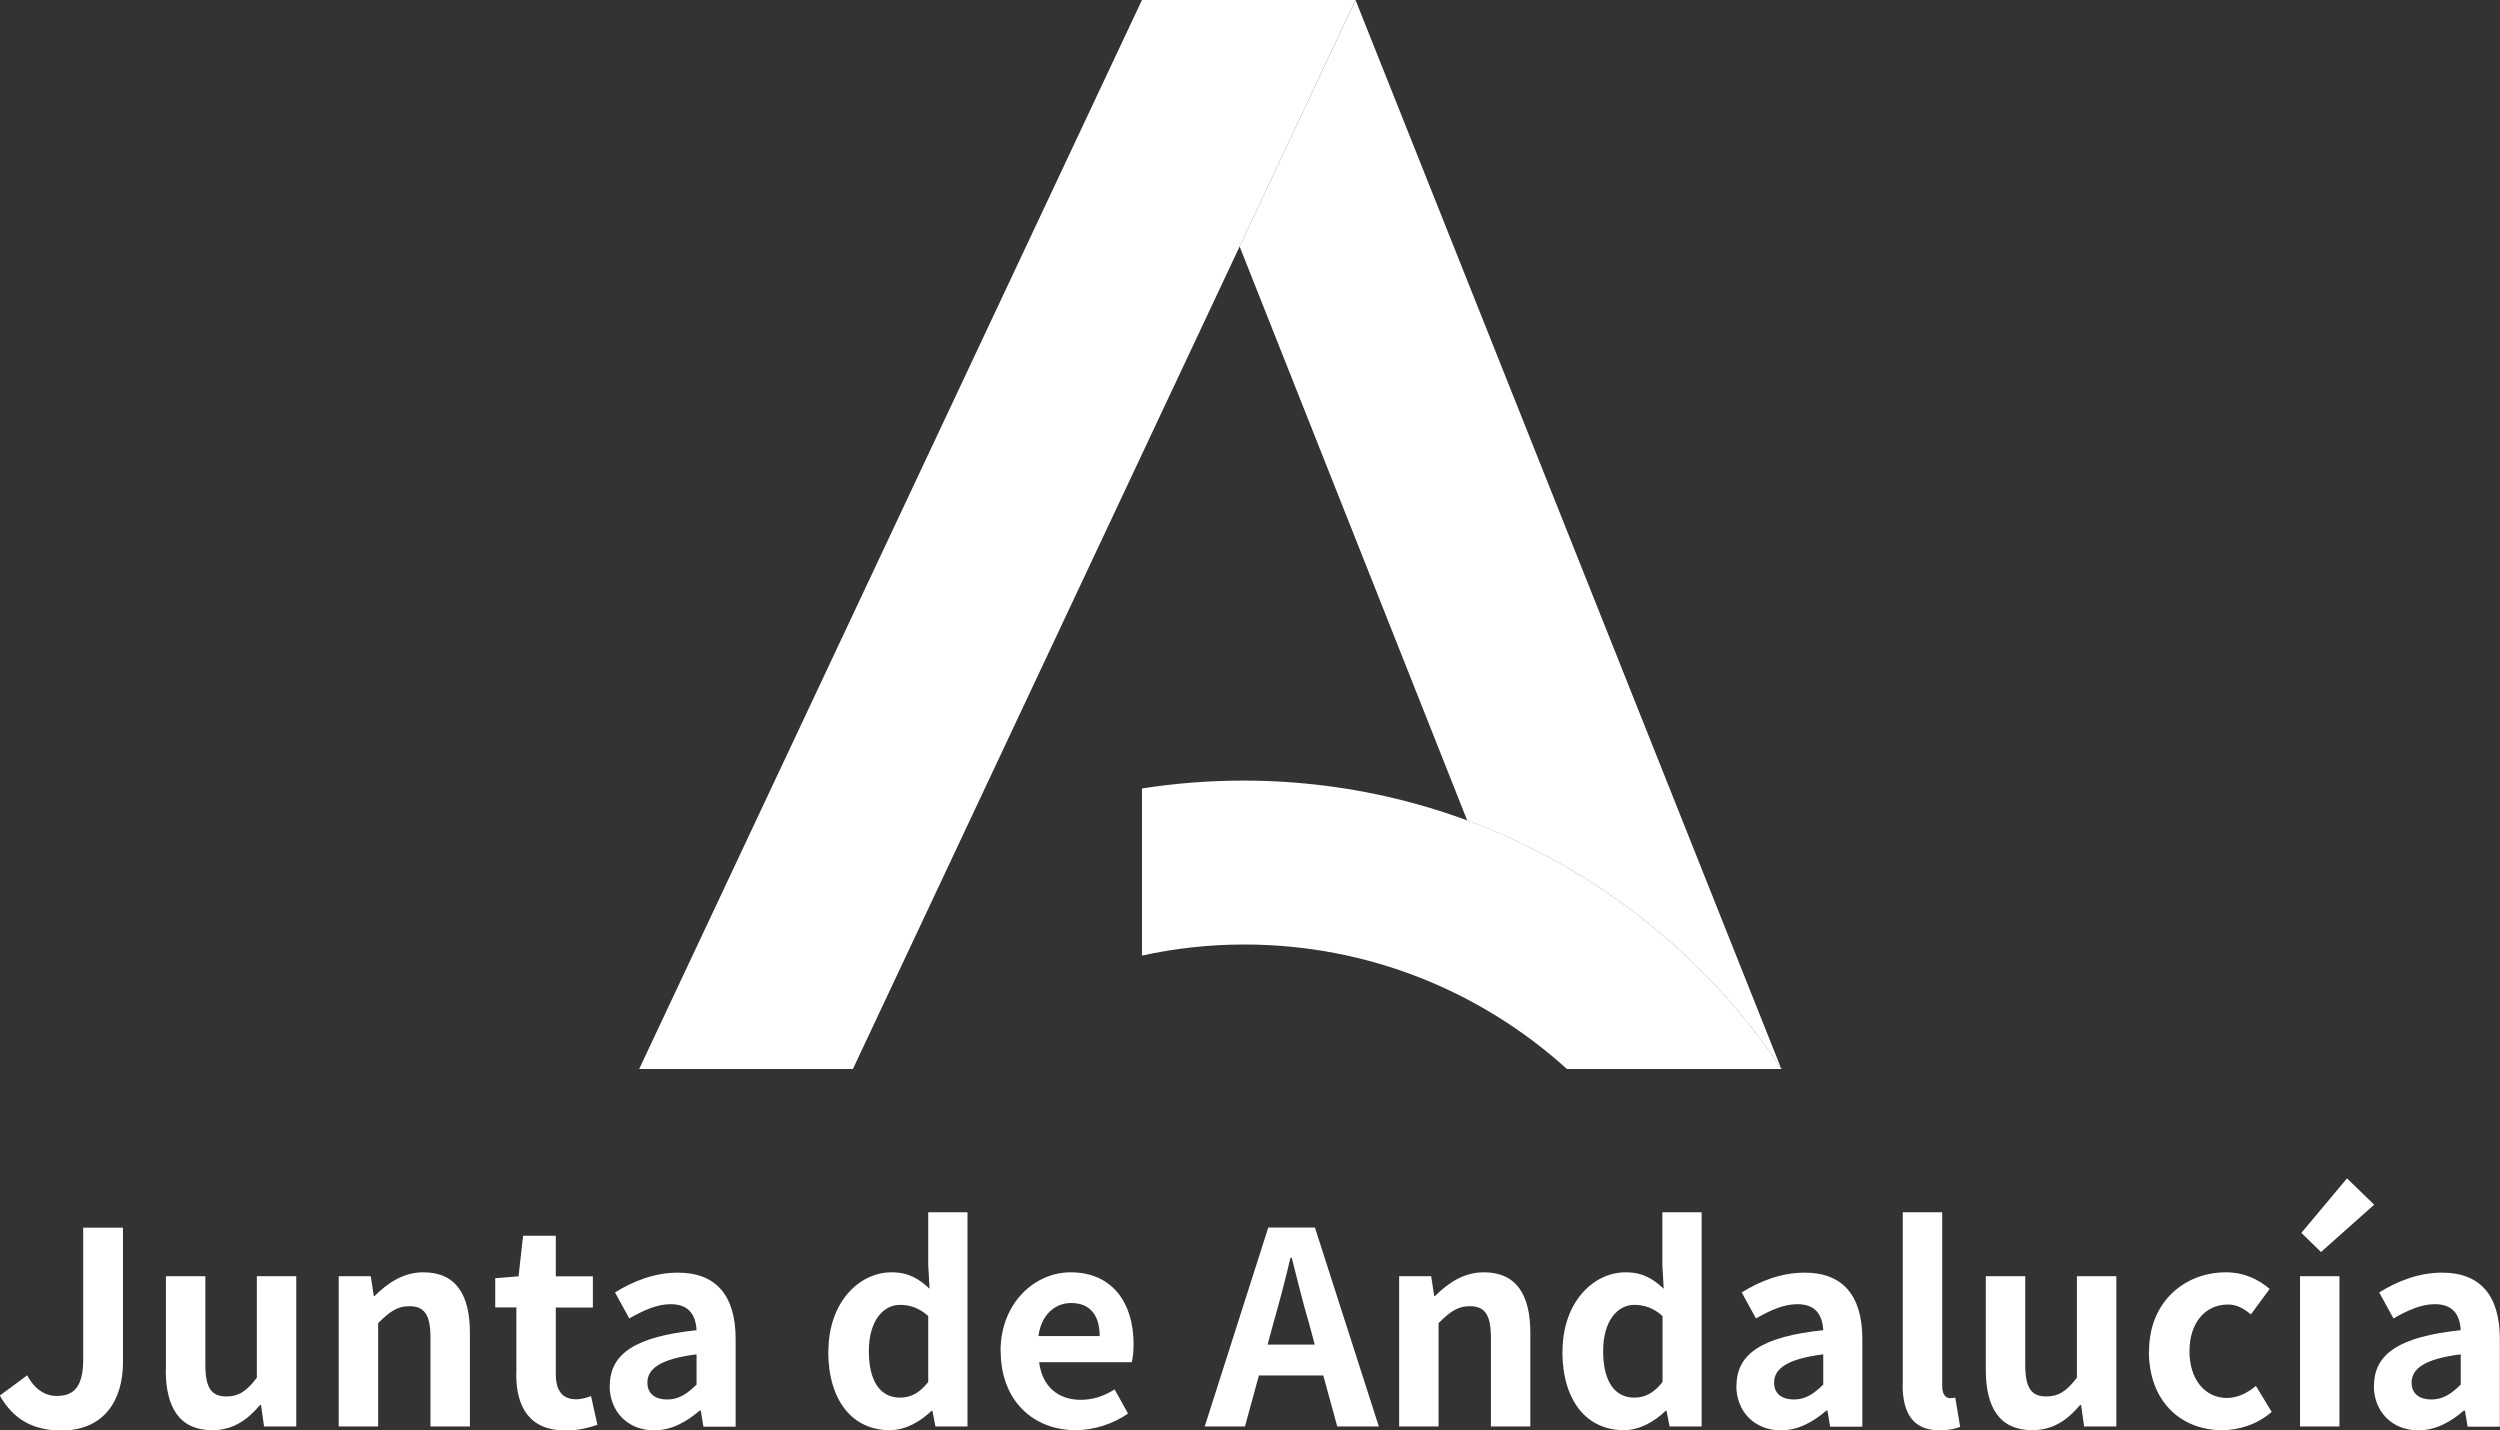 <?xml version="1.0" encoding="UTF-8"?>
<svg id="Capa_2" data-name="Capa 2" xmlns="http://www.w3.org/2000/svg" viewBox="0 0 149.02 85.26">
  <rect x="0" y="0" width="149.02" height="85.26" fill="#333333" stroke="none"/>
  <defs>
    <style>
      .cls-1, .cls-2 {
        fill: #fff;
      }

      .cls-2 {
        fill-rule: evenodd;
      }
    </style>
  </defs>
  <g id="Capa_2-2" data-name="Capa 2">
    <g>
      <path class="cls-1" d="M0,83.18l1.62-1.2c.46.86,1.09,1.23,1.76,1.23,1.04,0,1.58-.56,1.58-2.19v-7.84h2.37v8.04c0,2.23-1.12,4.05-3.67,4.05-1.73,0-2.88-.7-3.67-2.08"/>
      <path class="cls-1" d="M9.89,81.67v-5.6h2.35v5.3c0,1.38.38,1.87,1.25,1.87.74,0,1.22-.32,1.82-1.12v-6.05h2.35v8.96h-1.92l-.18-1.28h-.06c-.77.91-1.63,1.5-2.85,1.5-1.94,0-2.77-1.34-2.77-3.59"/>
      <path class="cls-1" d="M20.18,76.07h1.92l.18,1.18h.05c.78-.77,1.7-1.41,2.91-1.41,1.94,0,2.77,1.34,2.77,3.6v5.59h-2.35v-5.3c0-1.39-.38-1.87-1.26-1.87-.74,0-1.2.35-1.86,1.01v6.16h-2.35v-8.96Z"/>
      <path class="cls-1" d="M30.78,81.9v-3.97h-1.26v-1.74l1.39-.11.27-2.42h1.95v2.42h2.21v1.86h-2.21v3.97c0,1.02.42,1.5,1.22,1.5.29,0,.64-.1.88-.19l.38,1.71c-.48.16-1.1.34-1.89.34-2.13,0-2.95-1.36-2.95-3.36"/>
      <path class="cls-1" d="M36.35,82.6c0-1.92,1.55-2.93,5.17-3.31-.05-.88-.43-1.55-1.54-1.55-.83,0-1.63.37-2.47.85l-.85-1.55c1.06-.66,2.34-1.18,3.75-1.18,2.27,0,3.44,1.36,3.44,3.95v5.23h-1.92l-.16-.96h-.06c-.78.67-1.68,1.18-2.71,1.18-1.6,0-2.66-1.14-2.66-2.66M41.52,82.54v-1.81c-2.19.27-2.93.88-2.93,1.68,0,.7.5,1.01,1.18,1.01s1.17-.32,1.74-.88"/>
      <path class="cls-1" d="M49.38,80.55c0-2.91,1.82-4.71,3.76-4.71,1.01,0,1.63.38,2.27.98l-.08-1.41v-3.15h2.34v12.77h-1.91l-.18-.93h-.06c-.66.64-1.55,1.15-2.48,1.15-2.23,0-3.67-1.76-3.67-4.71M55.33,82.39v-3.94c-.54-.5-1.12-.67-1.68-.67-1.01,0-1.86.96-1.86,2.75s.67,2.78,1.86,2.78c.62,0,1.15-.26,1.68-.93"/>
      <path class="cls-1" d="M59.64,80.55c0-2.9,2.05-4.71,4.18-4.71,2.47,0,3.75,1.81,3.75,4.27,0,.45-.05.88-.11,1.09h-5.52c.19,1.47,1.15,2.24,2.48,2.24.74,0,1.38-.22,2.02-.62l.8,1.44c-.88.61-2.02.99-3.12.99-2.51,0-4.47-1.74-4.47-4.71M65.55,79.64c0-1.2-.54-1.97-1.7-1.97-.94,0-1.78.67-1.95,1.97h3.65Z"/>
      <path class="cls-1" d="M75.6,73.17h2.78l3.81,11.86h-2.48l-.83-3.04h-3.84l-.83,3.04h-2.4l3.79-11.86ZM75.55,80.15h2.82l-.35-1.3c-.37-1.23-.69-2.59-1.02-3.87h-.08c-.3,1.3-.66,2.64-1.01,3.87l-.35,1.3Z"/>
      <path class="cls-1" d="M83.39,76.07h1.92l.18,1.18h.05c.78-.77,1.7-1.41,2.91-1.41,1.94,0,2.77,1.34,2.77,3.6v5.59h-2.35v-5.3c0-1.39-.38-1.87-1.26-1.87-.74,0-1.2.35-1.86,1.01v6.16h-2.35v-8.96Z"/>
      <path class="cls-1" d="M93.14,80.55c0-2.91,1.82-4.71,3.76-4.71,1.01,0,1.63.38,2.27.98l-.08-1.41v-3.15h2.34v12.77h-1.91l-.18-.93h-.06c-.66.64-1.55,1.15-2.48,1.15-2.23,0-3.67-1.76-3.67-4.71M99.1,82.39v-3.94c-.54-.5-1.12-.67-1.68-.67-1.01,0-1.86.96-1.86,2.75s.67,2.78,1.86,2.78c.62,0,1.15-.26,1.68-.93"/>
      <path class="cls-1" d="M103.51,82.6c0-1.92,1.55-2.93,5.17-3.31-.05-.88-.43-1.55-1.54-1.55-.83,0-1.63.37-2.47.85l-.85-1.55c1.06-.66,2.34-1.18,3.75-1.18,2.27,0,3.44,1.36,3.44,3.95v5.23h-1.92l-.16-.96h-.06c-.78.67-1.68,1.18-2.71,1.18-1.6,0-2.66-1.14-2.66-2.66M108.68,82.54v-1.81c-2.19.27-2.93.88-2.93,1.68,0,.7.5,1.01,1.18,1.01s1.17-.32,1.74-.88"/>
      <path class="cls-1" d="M113.42,82.52v-10.26h2.35v10.36c0,.54.24.72.46.72.1,0,.16,0,.32-.03l.29,1.74c-.27.11-.66.21-1.22.21-1.63,0-2.21-1.07-2.21-2.74"/>
      <path class="cls-1" d="M118.37,81.67v-5.6h2.35v5.3c0,1.38.38,1.87,1.25,1.87.74,0,1.22-.32,1.83-1.12v-6.05h2.35v8.96h-1.92l-.18-1.28h-.06c-.77.91-1.63,1.5-2.85,1.5-1.94,0-2.77-1.34-2.77-3.59"/>
      <path class="cls-1" d="M128.1,80.55c0-2.98,2.15-4.71,4.58-4.71,1.1,0,1.95.43,2.61.99l-1.12,1.52c-.45-.38-.86-.59-1.36-.59-1.38,0-2.3,1.1-2.3,2.79s.94,2.78,2.22,2.78c.64,0,1.25-.3,1.74-.72l.94,1.55c-.86.75-1.95,1.09-2.95,1.09-2.48,0-4.37-1.73-4.37-4.71"/>
      <path class="cls-1" d="M137.1,76.07h2.35v8.96h-2.35v-8.96ZM137.18,73.49l2.72-3.25,1.62,1.57-3.17,2.82-1.17-1.14Z"/>
      <path class="cls-1" d="M141.51,82.6c0-1.92,1.55-2.93,5.17-3.31-.05-.88-.43-1.55-1.54-1.55-.83,0-1.63.37-2.47.85l-.85-1.55c1.06-.66,2.34-1.18,3.75-1.18,2.27,0,3.44,1.36,3.44,3.95v5.23h-1.92l-.16-.96h-.06c-.78.67-1.68,1.18-2.71,1.18-1.6,0-2.66-1.14-2.66-2.66M146.68,82.54v-1.81c-2.19.27-2.93.88-2.93,1.68,0,.7.5,1.01,1.18,1.01s1.17-.32,1.74-.88"/>
      <polygon class="cls-2" points="80.8 0 68.07 0 38.1 63.72 50.84 63.72 80.8 0"/>
      <path class="cls-2" d="M93.39,63.72h12.81c-6.9-10.36-18.7-17.19-32.08-17.19-2.06,0-4.08.16-6.05.47v9.96c1.97-.43,4-.66,6.1-.66,7.4,0,14.14,2.81,19.23,7.42"/>
      <path class="cls-2" d="M106.09,63.56h.03L80.8,0l-6.91,14.69,13.57,34.22c7.64,2.82,14.15,8,18.63,14.66"/>
    </g>
  </g>
</svg>